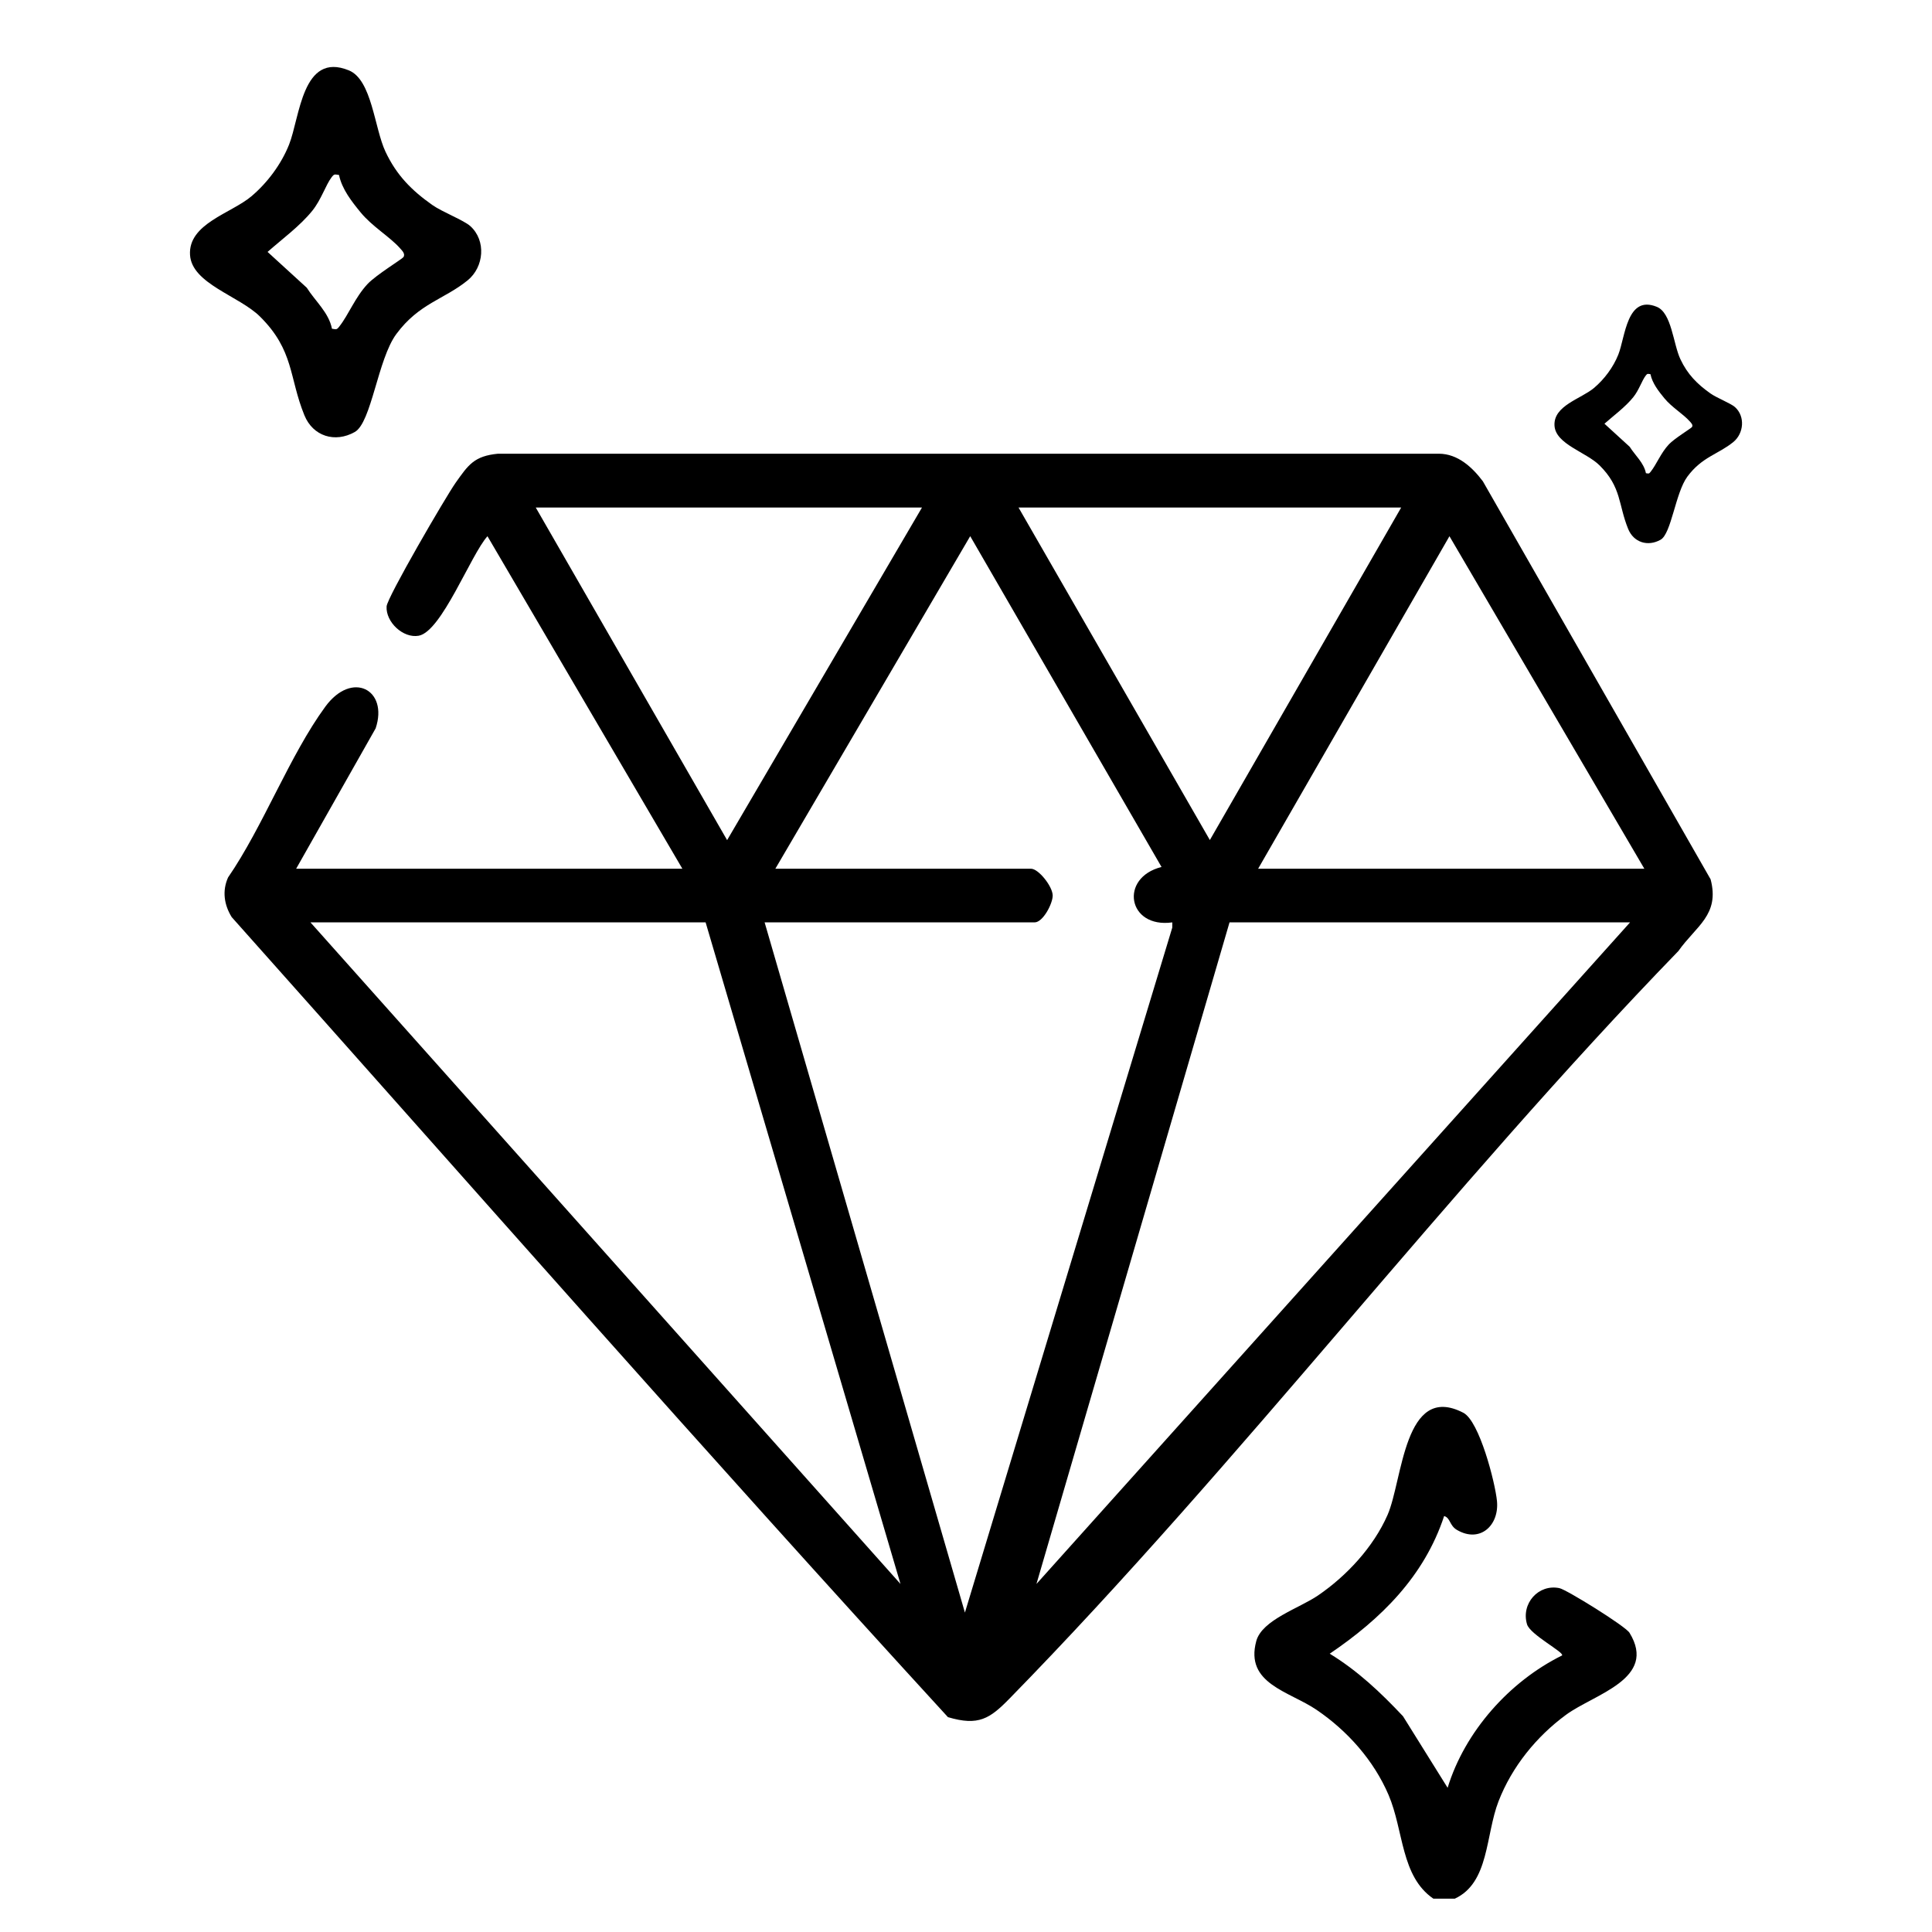 <svg xml:space="preserve" style="enable-background:new 0 0 150 150;" viewBox="0 0 150 150" y="0px" x="0px" xmlns:xlink="http://www.w3.org/1999/xlink" xmlns="http://www.w3.org/2000/svg" id="Layer_1" version="1.1">
<g>
	<path d="M111.286,147.411c-2.535-1.734-2.294-5.282-3.476-8.047c-1.147-2.685-3.194-4.985-5.599-6.617
		c-2.12-1.439-5.573-2.022-4.674-5.335c0.446-1.645,3.331-2.544,4.789-3.538c2.23-1.521,4.311-3.765,5.404-6.257
		c1.178-2.684,1.272-10.311,5.881-7.931c1.253,0.647,2.473,5.424,2.613,6.846c0.188,1.898-1.316,3.298-3.105,2.252
		c-0.595-0.348-0.501-0.936-0.997-1.079c-1.543,4.683-4.901,7.992-8.883,10.688c2.172,1.324,3.955,3.012,5.69,4.855l3.464,5.556
		c1.337-4.369,4.803-8.26,8.887-10.276c0.169-0.251-2.482-1.613-2.722-2.417c-0.479-1.604,0.885-3.149,2.519-2.807
		c0.551,0.115,5.118,2.945,5.437,3.464c2.198,3.579-2.742,4.76-4.931,6.37c-2.294,1.687-4.191,4.024-5.234,6.705
		c-1.024,2.633-0.712,6.326-3.398,7.569H111.286z"></path>
	<path d="M22.993,67.448h29.986L37.847,41.632c-1.299,1.443-3.559,7.406-5.341,7.726c-1.204,0.216-2.564-1.061-2.491-2.276
		c0.042-0.697,4.61-8.54,5.358-9.597c0.983-1.388,1.434-2.081,3.294-2.259l73.05,0c1.47,0.006,2.593,1.054,3.412,2.141
		l17.683,30.904c0.723,2.767-1.129,3.616-2.502,5.566c-17.914,18.482-33.987,39.691-51.921,58.029
		c-1.54,1.575-2.416,2.16-4.791,1.453c-18.759-20.473-37.123-41.372-55.609-62.115c-0.591-0.956-0.749-2.034-0.283-3.077
		c2.719-3.95,4.788-9.491,7.555-13.266c2.067-2.82,4.909-1.319,3.905,1.686L22.993,67.448z M71.582,39.405H41.596l14.857,25.823
		L71.582,39.405z M108.787,39.405H79.079l14.854,25.816L108.787,39.405z M60.198,67.448H80.05c0.581,0,1.68,1.379,1.681,2.083
		c0.001,0.629-0.757,2.082-1.404,2.082H59.365l15.551,53.587l16.098-53.178l0.003-0.408c-3.472,0.48-4.139-3.472-0.836-4.302
		L75.327,41.628L60.198,67.448z M127.667,67.448l-15.132-25.816L97.681,67.448H127.667z M54.784,71.613h-30.68l45.81,51.365
		L54.784,71.613z M126.557,71.613H95.46l-14.99,51.365L126.557,71.613z"></path>
	<path d="M36.515,17.555c1.247,1.128,1.063,3.175-0.205,4.209c-1.826,1.489-3.769,1.777-5.542,4.175
		c-1.439,1.947-1.922,6.869-3.225,7.603c-1.534,0.864-3.245,0.332-3.91-1.301c-1.202-2.95-0.786-5.022-3.445-7.661
		c-1.622-1.61-5.298-2.552-5.434-4.787c-0.148-2.428,3.194-3.224,4.763-4.55c1.252-1.058,2.322-2.5,2.926-4.015
		c0.843-2.112,1.018-7.25,4.645-5.763c1.792,0.734,1.975,4.476,2.843,6.317c0.856,1.816,2.021,2.997,3.638,4.136
		C34.328,16.453,36.017,17.104,36.515,17.555z M26.321,13.585c-0.329-0.041-0.361-0.103-0.57,0.17
		c-0.464,0.606-0.808,1.745-1.505,2.609c-0.95,1.178-2.338,2.194-3.472,3.194l3.044,2.781c0.658,1.048,1.709,1.925,1.956,3.184
		c0.341,0.048,0.357,0.098,0.569-0.172c0.727-0.923,1.22-2.258,2.196-3.304c0.642-0.688,2.684-1.938,2.781-2.082
		c0.173-0.256-0.107-0.513-0.268-0.696c-0.769-0.872-2.162-1.688-3.053-2.777C27.302,15.639,26.548,14.685,26.321,13.585z"></path>
	<path d="M134.706,31.608c0.803,0.726,0.685,2.045-0.132,2.711c-1.176,0.959-2.427,1.144-3.569,2.689
		c-0.927,1.254-1.238,4.424-2.077,4.897c-0.988,0.556-2.09,0.214-2.518-0.838c-0.774-1.9-0.506-3.234-2.219-4.934
		c-1.044-1.037-3.412-1.644-3.5-3.083c-0.095-1.564,2.057-2.077,3.068-2.93c0.807-0.681,1.495-1.61,1.885-2.586
		c0.543-1.36,0.655-4.669,2.991-3.712c1.154,0.473,1.272,2.883,1.831,4.068c0.551,1.17,1.301,1.93,2.343,2.664
		C133.298,30.898,134.385,31.318,134.706,31.608z M128.141,29.051c-0.212-0.027-0.233-0.066-0.367,0.109
		c-0.299,0.39-0.52,1.124-0.969,1.68c-0.612,0.759-1.506,1.413-2.236,2.057l1.96,1.791c0.424,0.675,1.101,1.24,1.26,2.051
		c0.22,0.031,0.23,0.063,0.367-0.111c0.468-0.594,0.786-1.454,1.415-2.128c0.413-0.443,1.728-1.248,1.791-1.341
		c0.111-0.165-0.069-0.33-0.173-0.448c-0.495-0.561-1.392-1.087-1.967-1.789C128.773,30.374,128.287,29.76,128.141,29.051z"></path>
</g>
</svg>
